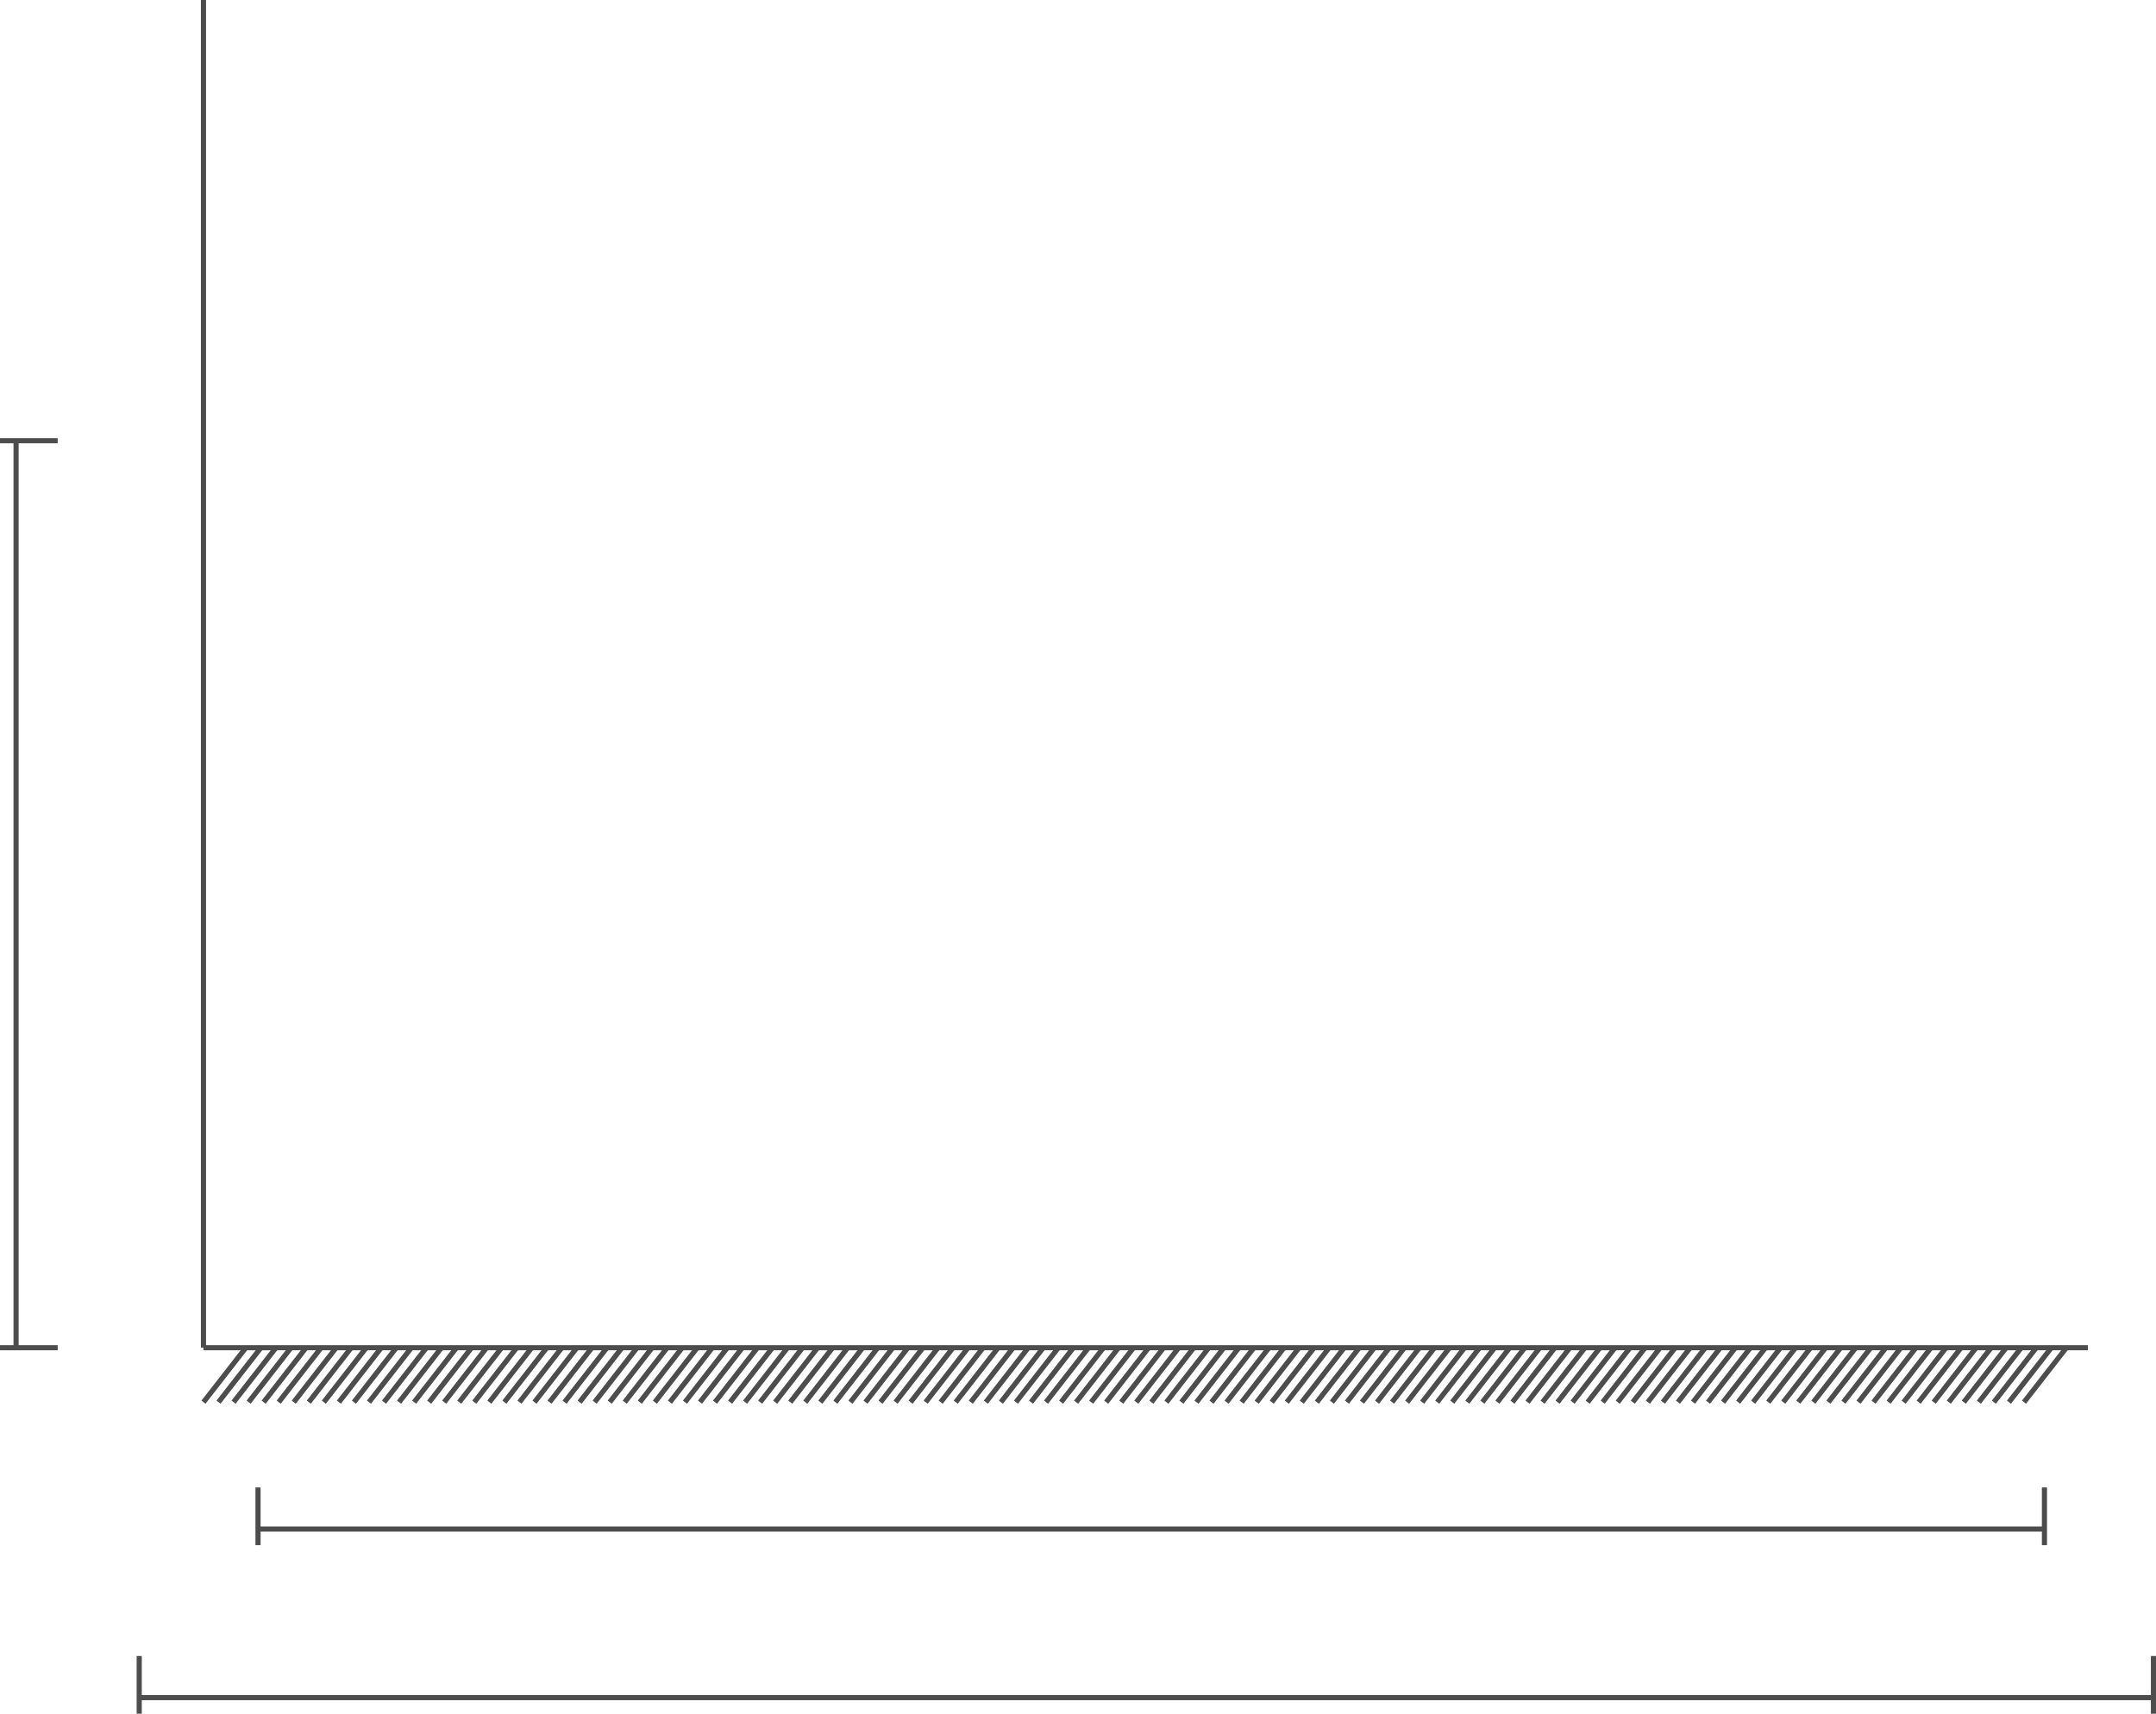<?xml version="1.0" encoding="UTF-8"?> <svg xmlns="http://www.w3.org/2000/svg" id="_Слой_2" data-name="Слой 2" viewBox="0 0 839.55 667.49"><defs><style> .cls-1 { fill: #4d4d4d; stroke-width: 0px; } .cls-2 { fill: none; stroke: #4d4d4d; stroke-miterlimit: 10; stroke-width: 2px; } </style></defs><g id="_Слой_1-2" data-name="Слой 1"><rect class="cls-1" x="78.23" width="2" height="524.94"></rect><rect class="cls-1" x="79.23" y="523.94" width="733.79" height="2"></rect><rect class="cls-1" x="100.47" y="594.57" width="695.64" height="2"></rect><rect class="cls-1" x="795.11" y="579.36" width="2" height="22.47"></rect><rect class="cls-1" x="99.47" y="579.36" width="2" height="22.47"></rect><rect class="cls-1" x="54.21" y="660.23" width="784.34" height="2"></rect><rect class="cls-1" x="837.55" y="645.02" width="2" height="22.47"></rect><rect class="cls-1" x="53.21" y="645.02" width="2" height="22.47"></rect><rect class="cls-1" x="5.26" y="171.66" width="2" height="353.28"></rect><rect class="cls-1" y="523.94" width="22.47" height="2"></rect><rect class="cls-1" y="170.66" width="22.47" height="2"></rect><g><line class="cls-2" x1="79.23" y1="546.15" x2="95.74" y2="524.94"></line><line class="cls-2" x1="85.09" y1="546.15" x2="101.6" y2="524.94"></line><line class="cls-2" x1="90.95" y1="546.15" x2="107.46" y2="524.94"></line><line class="cls-2" x1="96.81" y1="546.15" x2="113.32" y2="524.94"></line><line class="cls-2" x1="102.67" y1="546.15" x2="119.18" y2="524.94"></line><line class="cls-2" x1="108.53" y1="546.15" x2="125.04" y2="524.94"></line><line class="cls-2" x1="114.39" y1="546.15" x2="130.9" y2="524.94"></line><line class="cls-2" x1="120.25" y1="546.15" x2="136.76" y2="524.94"></line><line class="cls-2" x1="126.1" y1="546.15" x2="142.62" y2="524.94"></line><line class="cls-2" x1="131.96" y1="546.15" x2="148.47" y2="524.94"></line><line class="cls-2" x1="137.82" y1="546.15" x2="154.33" y2="524.94"></line><line class="cls-2" x1="143.68" y1="546.15" x2="160.19" y2="524.94"></line><line class="cls-2" x1="149.54" y1="546.15" x2="166.05" y2="524.94"></line><line class="cls-2" x1="155.4" y1="546.15" x2="171.91" y2="524.94"></line><line class="cls-2" x1="161.26" y1="546.15" x2="177.77" y2="524.94"></line><line class="cls-2" x1="167.12" y1="546.15" x2="183.63" y2="524.94"></line><line class="cls-2" x1="172.97" y1="546.15" x2="189.49" y2="524.94"></line><line class="cls-2" x1="178.83" y1="546.15" x2="195.34" y2="524.94"></line><line class="cls-2" x1="184.69" y1="546.15" x2="201.2" y2="524.94"></line><line class="cls-2" x1="190.55" y1="546.15" x2="207.06" y2="524.94"></line><line class="cls-2" x1="196.41" y1="546.15" x2="212.92" y2="524.94"></line><line class="cls-2" x1="202.27" y1="546.15" x2="218.78" y2="524.94"></line><line class="cls-2" x1="208.13" y1="546.15" x2="224.64" y2="524.94"></line><line class="cls-2" x1="213.99" y1="546.15" x2="230.5" y2="524.94"></line><line class="cls-2" x1="219.84" y1="546.15" x2="236.36" y2="524.94"></line><line class="cls-2" x1="225.7" y1="546.15" x2="242.21" y2="524.94"></line><line class="cls-2" x1="231.56" y1="546.15" x2="248.07" y2="524.94"></line><line class="cls-2" x1="237.42" y1="546.15" x2="253.93" y2="524.94"></line><line class="cls-2" x1="243.28" y1="546.15" x2="259.79" y2="524.94"></line><line class="cls-2" x1="249.14" y1="546.15" x2="265.65" y2="524.94"></line><line class="cls-2" x1="255" y1="546.15" x2="271.51" y2="524.94"></line><line class="cls-2" x1="260.86" y1="546.15" x2="277.37" y2="524.94"></line><line class="cls-2" x1="266.72" y1="546.15" x2="283.23" y2="524.94"></line><line class="cls-2" x1="272.57" y1="546.15" x2="289.08" y2="524.94"></line><line class="cls-2" x1="278.43" y1="546.15" x2="294.94" y2="524.94"></line><line class="cls-2" x1="284.29" y1="546.15" x2="300.8" y2="524.94"></line><line class="cls-2" x1="290.15" y1="546.15" x2="306.66" y2="524.94"></line><line class="cls-2" x1="296.01" y1="546.15" x2="312.52" y2="524.94"></line><line class="cls-2" x1="301.87" y1="546.15" x2="318.38" y2="524.94"></line><line class="cls-2" x1="307.73" y1="546.15" x2="324.24" y2="524.94"></line><line class="cls-2" x1="313.59" y1="546.15" x2="330.1" y2="524.94"></line><line class="cls-2" x1="319.44" y1="546.15" x2="335.95" y2="524.94"></line><line class="cls-2" x1="325.3" y1="546.15" x2="341.81" y2="524.94"></line><line class="cls-2" x1="331.16" y1="546.15" x2="347.67" y2="524.94"></line><line class="cls-2" x1="337.02" y1="546.15" x2="353.53" y2="524.94"></line><line class="cls-2" x1="342.88" y1="546.15" x2="359.39" y2="524.94"></line><line class="cls-2" x1="348.74" y1="546.15" x2="365.25" y2="524.94"></line><line class="cls-2" x1="354.6" y1="546.15" x2="371.11" y2="524.94"></line><line class="cls-2" x1="360.46" y1="546.15" x2="376.97" y2="524.94"></line><line class="cls-2" x1="366.31" y1="546.15" x2="382.82" y2="524.94"></line><line class="cls-2" x1="372.17" y1="546.15" x2="388.68" y2="524.94"></line><line class="cls-2" x1="378.03" y1="546.15" x2="394.54" y2="524.94"></line><line class="cls-2" x1="383.89" y1="546.15" x2="400.4" y2="524.94"></line><line class="cls-2" x1="389.75" y1="546.15" x2="406.26" y2="524.94"></line><line class="cls-2" x1="395.61" y1="546.15" x2="412.12" y2="524.94"></line><line class="cls-2" x1="401.47" y1="546.15" x2="417.98" y2="524.94"></line><line class="cls-2" x1="407.33" y1="546.15" x2="423.84" y2="524.94"></line><line class="cls-2" x1="413.18" y1="546.15" x2="429.7" y2="524.94"></line><line class="cls-2" x1="419.04" y1="546.15" x2="435.55" y2="524.94"></line><line class="cls-2" x1="424.9" y1="546.15" x2="441.41" y2="524.94"></line><line class="cls-2" x1="430.76" y1="546.15" x2="447.27" y2="524.94"></line><line class="cls-2" x1="436.62" y1="546.15" x2="453.13" y2="524.94"></line><line class="cls-2" x1="442.48" y1="546.15" x2="458.99" y2="524.94"></line><line class="cls-2" x1="448.34" y1="546.15" x2="464.85" y2="524.94"></line><line class="cls-2" x1="454.2" y1="546.15" x2="470.71" y2="524.94"></line><line class="cls-2" x1="460.05" y1="546.15" x2="476.57" y2="524.94"></line><line class="cls-2" x1="465.91" y1="546.15" x2="482.42" y2="524.94"></line><line class="cls-2" x1="471.77" y1="546.15" x2="488.28" y2="524.94"></line><line class="cls-2" x1="477.63" y1="546.15" x2="494.14" y2="524.94"></line><line class="cls-2" x1="483.49" y1="546.15" x2="500" y2="524.94"></line><line class="cls-2" x1="489.35" y1="546.15" x2="505.86" y2="524.94"></line><line class="cls-2" x1="495.21" y1="546.15" x2="511.72" y2="524.94"></line><line class="cls-2" x1="501.07" y1="546.15" x2="517.58" y2="524.94"></line><line class="cls-2" x1="506.92" y1="546.15" x2="523.44" y2="524.94"></line><line class="cls-2" x1="512.78" y1="546.15" x2="529.29" y2="524.94"></line><line class="cls-2" x1="518.64" y1="546.15" x2="535.15" y2="524.94"></line><line class="cls-2" x1="524.5" y1="546.15" x2="541.01" y2="524.94"></line><line class="cls-2" x1="530.36" y1="546.15" x2="546.87" y2="524.94"></line><line class="cls-2" x1="536.22" y1="546.15" x2="552.73" y2="524.94"></line><line class="cls-2" x1="542.08" y1="546.15" x2="558.59" y2="524.94"></line><line class="cls-2" x1="547.94" y1="546.15" x2="564.45" y2="524.94"></line><line class="cls-2" x1="553.8" y1="546.15" x2="570.31" y2="524.94"></line><line class="cls-2" x1="559.65" y1="546.15" x2="576.16" y2="524.94"></line><line class="cls-2" x1="565.51" y1="546.15" x2="582.02" y2="524.94"></line><line class="cls-2" x1="571.37" y1="546.15" x2="587.88" y2="524.94"></line><line class="cls-2" x1="577.23" y1="546.15" x2="593.74" y2="524.94"></line><line class="cls-2" x1="583.09" y1="546.15" x2="599.6" y2="524.94"></line><line class="cls-2" x1="588.95" y1="546.15" x2="605.46" y2="524.94"></line><line class="cls-2" x1="594.81" y1="546.15" x2="611.32" y2="524.94"></line><line class="cls-2" x1="600.67" y1="546.15" x2="617.18" y2="524.94"></line><line class="cls-2" x1="606.52" y1="546.15" x2="623.03" y2="524.94"></line><line class="cls-2" x1="612.38" y1="546.15" x2="628.89" y2="524.94"></line><line class="cls-2" x1="618.24" y1="546.15" x2="634.75" y2="524.94"></line><line class="cls-2" x1="624.1" y1="546.15" x2="640.61" y2="524.94"></line><line class="cls-2" x1="629.96" y1="546.15" x2="646.47" y2="524.94"></line><line class="cls-2" x1="635.82" y1="546.15" x2="652.33" y2="524.94"></line><line class="cls-2" x1="641.68" y1="546.15" x2="658.19" y2="524.94"></line><line class="cls-2" x1="647.54" y1="546.15" x2="664.05" y2="524.94"></line><line class="cls-2" x1="653.39" y1="546.15" x2="669.91" y2="524.94"></line><line class="cls-2" x1="659.25" y1="546.15" x2="675.76" y2="524.94"></line><line class="cls-2" x1="665.11" y1="546.15" x2="681.62" y2="524.94"></line><line class="cls-2" x1="670.97" y1="546.15" x2="687.48" y2="524.94"></line><line class="cls-2" x1="676.83" y1="546.15" x2="693.34" y2="524.94"></line><line class="cls-2" x1="682.69" y1="546.15" x2="699.2" y2="524.94"></line><line class="cls-2" x1="688.55" y1="546.15" x2="705.06" y2="524.94"></line><line class="cls-2" x1="694.41" y1="546.15" x2="710.92" y2="524.94"></line><line class="cls-2" x1="700.26" y1="546.15" x2="716.78" y2="524.94"></line><line class="cls-2" x1="706.12" y1="546.15" x2="722.63" y2="524.94"></line><line class="cls-2" x1="711.98" y1="546.15" x2="728.49" y2="524.94"></line><line class="cls-2" x1="717.84" y1="546.15" x2="734.35" y2="524.94"></line><line class="cls-2" x1="723.7" y1="546.15" x2="740.21" y2="524.94"></line><line class="cls-2" x1="729.56" y1="546.15" x2="746.07" y2="524.94"></line><line class="cls-2" x1="735.42" y1="546.15" x2="751.93" y2="524.94"></line><line class="cls-2" x1="741.28" y1="546.15" x2="757.79" y2="524.94"></line><line class="cls-2" x1="747.13" y1="546.15" x2="763.65" y2="524.94"></line><line class="cls-2" x1="752.99" y1="546.15" x2="769.5" y2="524.94"></line><line class="cls-2" x1="758.85" y1="546.15" x2="775.36" y2="524.94"></line><line class="cls-2" x1="764.71" y1="546.15" x2="781.22" y2="524.94"></line><line class="cls-2" x1="770.57" y1="546.15" x2="787.08" y2="524.94"></line><line class="cls-2" x1="776.43" y1="546.15" x2="792.94" y2="524.94"></line><line class="cls-2" x1="782.29" y1="546.15" x2="798.8" y2="524.94"></line><line class="cls-2" x1="788.15" y1="546.15" x2="804.66" y2="524.94"></line></g></g></svg> 